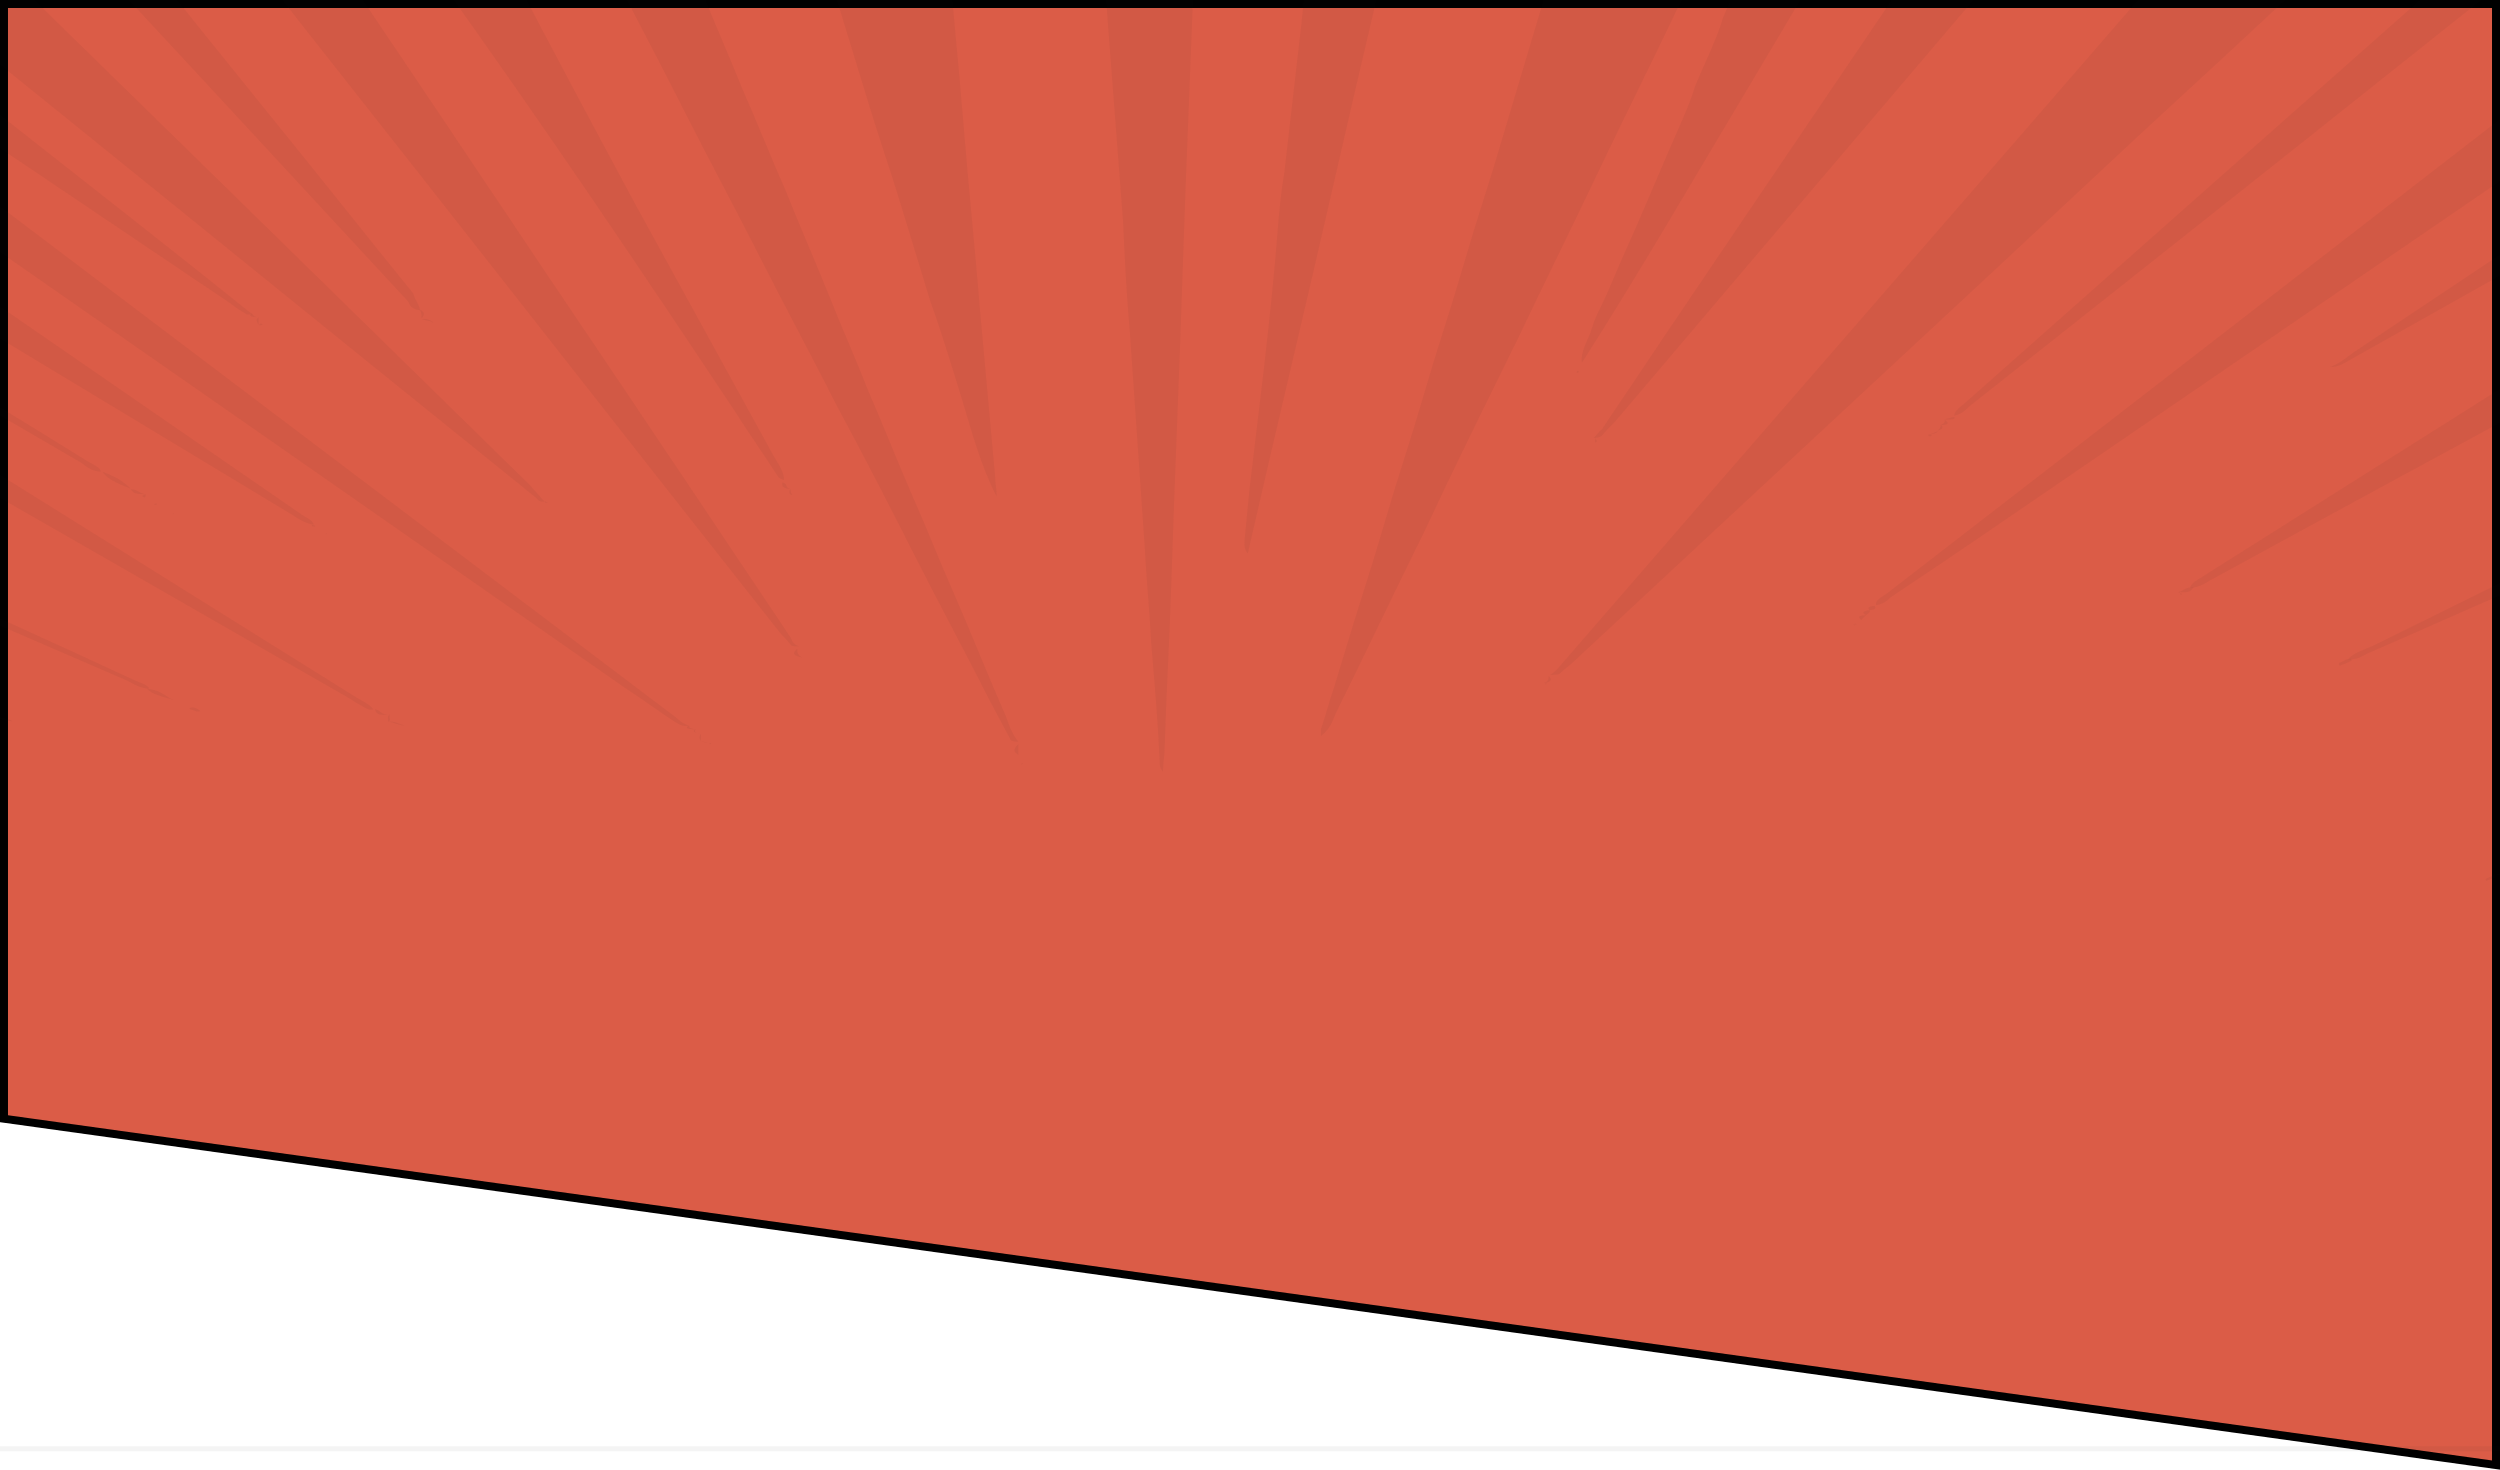 <?xml version="1.0" encoding="UTF-8"?> <svg xmlns="http://www.w3.org/2000/svg" width="313" height="184" viewBox="0 0 313 184" fill="none"><g clip-path="url(#clip0_1464_12096)"><path d="M312.5 0.5V183.426L0.5 140.064V0.5H312.5Z" fill="#DB5C47" stroke="black"></path><g style="mix-blend-mode:hard-light"><mask id="mask0_1464_12096" style="mask-type:luminance" maskUnits="userSpaceOnUse" x="-218" y="-62" width="750" height="281"><path d="M531.266 -62H-218V219H531.266V-62Z" fill="white"></path></mask><g mask="url(#mask0_1464_12096)"><path d="M510.873 181.695C275.062 181.695 39.252 181.695 -196.351 181.695C-196.767 181.695 -197.183 181.617 -197.599 181.617C-197.807 181.461 -198.016 181.305 -198.016 181.227C-198.016 112.85 -198.016 44.396 -198.016 -23.981C-198.016 -24.137 -197.807 -24.293 -197.807 -24.449C-197.183 -24.684 -196.351 -24.684 -195.726 -24.684C-194.686 -24.684 -193.853 -24.684 -192.812 -24.684C40.084 -24.684 273.189 -24.684 506.086 -24.684C507.751 -24.684 509.416 -24.762 510.873 -24.606C511.081 -24.449 511.289 -24.293 511.289 -24.215C511.289 44.239 511.289 112.694 511.289 181.149C511.289 181.305 511.081 181.461 510.873 181.695ZM52.572 38.854C51.323 38.619 51.323 38.151 51.115 37.761C42.374 28.316 33.632 18.871 24.891 9.427C15.109 -1.111 5.327 -11.648 -4.455 -22.186C-4.872 -22.654 -5.08 -23.122 -6.12 -23.513C-10.907 -23.669 -17.151 -23.669 -19.441 -23.435C-19.233 -22.888 -18.608 -22.342 -17.984 -21.796C10.114 5.68 38.211 33.156 66.309 60.709C66.933 61.412 67.558 62.114 68.182 62.817C67.349 62.817 67.349 62.505 67.141 62.348C66.309 61.646 65.476 61.021 64.644 60.319C39.46 40.024 14.485 19.73 -10.699 -0.564C-19.649 -7.902 -28.598 -15.161 -37.548 -22.42C-38.172 -22.888 -38.38 -23.357 -39.629 -23.669C-40.878 -23.669 -42.127 -23.669 -43.376 -23.669C-44.624 -23.669 -45.873 -23.747 -47.33 -23.513C-46.706 -22.966 -46.289 -22.576 -45.665 -22.108C-30.471 -9.775 -15.07 2.558 0.54 14.812C10.946 23.008 21.353 31.126 31.551 39.322C31.135 39.4 30.719 39.4 30.719 39.244C29.886 38.776 29.262 38.307 28.637 37.839C-1.125 17.779 -30.888 -2.282 -60.65 -22.342C-61.066 -22.654 -61.483 -22.966 -62.107 -23.279C-62.94 -23.747 -62.94 -23.747 -65.229 -23.513C-64.605 -23.044 -63.98 -22.576 -63.356 -22.108C-14.029 15.281 35.297 52.513 84.624 89.824C85.04 90.214 85.457 90.605 86.289 90.839C85.457 90.995 85.04 90.683 84.624 90.448C82.335 88.965 80.253 87.404 77.964 85.921C26.348 49.859 -25.476 13.798 -77.301 -22.186C-77.925 -22.654 -78.757 -23.122 -79.382 -23.591C-81.047 -23.591 -82.504 -23.591 -83.961 -23.591C-85.418 -23.591 -86.874 -23.669 -88.54 -23.513C-88.123 -22.888 -87.291 -22.498 -86.666 -22.03C-57.736 -1.501 -28.182 18.949 1.372 39.322C13.444 47.674 25.515 55.948 37.587 64.3C38.211 64.768 39.252 65.158 39.252 65.705C37.795 65.392 37.171 64.768 36.338 64.3C12.195 49.703 -11.948 35.185 -36.091 20.589C-60.026 6.226 -83.753 -8.136 -107.479 -22.498C-108.104 -22.888 -108.52 -23.357 -109.977 -23.669C-112.683 -23.669 -115.388 -23.669 -118.094 -23.669C-118.302 -23.669 -118.51 -23.591 -118.926 -23.513C-118.718 -23.279 -118.51 -23.044 -118.094 -22.81C-116.845 -21.952 -115.388 -21.015 -113.931 -20.156C-81.047 0.997 -47.122 21.994 -13.197 42.913C-5.08 47.908 3.037 52.826 10.946 57.743C11.571 58.133 12.611 58.524 12.611 59.07C11.154 58.914 10.738 58.289 10.114 57.899C-35.675 31.204 -81.463 4.587 -127.252 -22.108C-127.876 -22.498 -128.5 -22.888 -129.125 -23.201C-130.165 -23.747 -130.165 -23.747 -132.455 -23.435C-131.83 -23.044 -131.206 -22.576 -130.582 -22.186C-104.149 -5.716 -77.925 10.754 -51.492 27.301C-19.649 47.206 12.403 67.188 44.247 87.092C45.08 87.638 46.328 88.185 46.745 88.809C46.328 88.887 46.12 88.809 45.912 88.731C45.288 88.341 44.455 87.951 43.831 87.482C4.286 64.768 -35.258 42.054 -75.219 19.418C-99.779 5.446 -124.546 -8.526 -149.521 -22.498C-150.146 -22.888 -150.77 -23.357 -151.811 -23.669C-157.639 -23.825 -160.344 -23.747 -162.217 -23.513C-162.217 -23.435 -162.217 -23.435 -162.217 -23.357C-162.217 -23.279 -162.217 -23.279 -162.217 -23.201C-162.009 -23.122 -162.009 -23.044 -161.801 -22.966C-110.809 6.383 -59.818 35.731 -8.826 65.002C-8.618 65.08 -8.618 65.158 -8.41 65.236L-8.202 65.314C-7.993 65.392 -7.994 65.471 -7.785 65.549C-7.785 65.549 -7.785 65.627 -7.785 65.705C-7.785 65.783 -7.785 65.783 -7.993 65.861C-9.242 65.627 -9.659 65.158 -10.283 64.768C-30.055 53.606 -50.036 42.522 -69.808 31.36C-101.86 13.408 -133.704 -4.545 -165.756 -22.498C-166.588 -22.966 -167.212 -23.435 -168.461 -23.747C-170.543 -23.747 -172.832 -23.825 -175.33 -23.747C-175.121 -23.122 -174.081 -22.732 -173.248 -22.264C-134.536 -0.018 -95.824 22.15 -56.904 44.396C-53.99 46.035 -51.076 47.752 -48.163 49.391C-47.746 49.625 -47.122 49.859 -47.33 50.25C-48.787 50.094 -49.411 49.547 -50.036 49.079C-82.712 32.921 -114.972 16.608 -147.44 0.372C-162.425 -7.199 -177.411 -14.693 -192.396 -22.186C-193.229 -22.576 -193.645 -23.044 -194.894 -23.279C-195.934 -22.966 -195.518 -22.576 -195.518 -22.264C-195.518 -19.142 -195.518 -15.941 -195.518 -12.819C-195.518 -11.883 -194.894 -11.258 -193.229 -10.556C-132.663 16.998 -72.305 44.552 -11.74 72.105C-2.166 76.476 7.408 80.769 16.774 85.141C17.398 85.453 18.647 85.765 18.647 86.233C17.19 86.077 16.774 85.609 15.941 85.219C-48.371 57.353 -112.891 29.565 -177.619 1.855C-182.822 -0.33 -187.817 -2.516 -193.021 -4.701C-193.437 -4.936 -193.853 -5.248 -194.894 -5.17C-195.518 -4.857 -195.31 -4.545 -195.31 -4.233C-195.31 -2.516 -195.31 -0.799 -195.31 0.919C-195.31 1.855 -194.686 2.48 -193.021 3.182C-154.725 19.496 -116.429 35.809 -78.133 52.123C-65.021 57.743 -51.909 63.285 -38.797 68.905C-38.172 69.217 -37.34 69.451 -37.132 69.842C-38.797 69.295 -40.462 68.749 -42.127 68.124C-90.829 50.172 -139.531 32.141 -188.234 14.188C-189.899 13.564 -191.772 12.861 -193.645 12.237C-194.061 12.081 -194.477 11.924 -195.31 12.159C-195.31 13.173 -195.31 14.266 -195.31 15.281C-195.31 18.013 -195.31 20.745 -195.31 23.555C-195.31 24.335 -194.686 24.882 -193.021 25.35C-192.188 25.584 -191.355 25.896 -190.731 26.131C-130.79 46.113 -70.849 66.017 -10.907 85.999C-8.202 86.936 -5.496 87.794 -2.79 88.731C-2.582 88.809 -1.958 88.965 -2.79 89.121C-3.623 88.887 -4.663 88.575 -5.496 88.341C-62.107 70.856 -118.718 53.45 -175.33 35.966C-181.365 34.17 -187.193 32.297 -193.229 30.502C-193.853 30.346 -194.269 29.955 -195.31 30.267C-195.726 31.985 -195.726 31.985 -192.604 33.078C-191.98 33.312 -191.147 33.546 -190.523 33.78C-148.897 48.611 -107.271 63.441 -65.645 78.272C-51.909 83.189 -38.172 88.029 -24.436 92.946C-24.02 93.102 -23.603 93.18 -23.395 93.336C-23.187 93.493 -22.354 93.571 -22.771 93.883C-23.811 93.571 -25.06 93.18 -26.101 92.868C-71.473 78.194 -117.053 63.519 -162.425 48.923C-172.624 45.645 -182.614 42.366 -192.812 39.088C-193.437 38.854 -194.061 38.541 -195.102 38.541C-195.726 38.932 -195.518 39.244 -195.518 39.634C-195.518 41.82 -195.518 44.083 -195.518 46.269C-195.518 47.83 -195.934 47.518 -192.604 48.532C-151.603 60.553 -109.977 72.183 -68.143 83.579C-66.894 83.97 -65.437 84.282 -64.188 84.672C-63.98 84.75 -63.356 84.828 -63.98 85.141C-65.021 84.906 -66.062 84.672 -67.102 84.36C-95.408 77.023 -123.713 69.686 -152.019 62.348C-165.339 58.914 -178.66 55.479 -191.98 51.967C-193.021 51.733 -193.853 51.343 -195.31 51.264C-196.142 52.045 -195.934 52.591 -194.269 53.06C-193.853 53.216 -193.229 53.294 -192.812 53.45C-169.086 60.397 -145.359 67.422 -121.632 74.369C-92.078 83.033 -62.731 91.697 -33.177 100.361C-32.345 100.596 -31.096 100.83 -30.68 101.298L-30.888 101.376C-32.345 101.298 -33.385 100.83 -34.426 100.518C-77.093 88.809 -119.759 77.101 -162.425 65.314C-172.416 62.583 -182.406 59.851 -192.396 57.041C-193.229 56.806 -194.061 56.416 -195.102 56.416C-195.31 56.494 -195.518 56.572 -195.518 56.572C-195.518 56.728 -195.726 56.885 -195.726 57.119C-195.726 61.49 -195.726 65.861 -195.726 70.31C-195.726 70.388 -195.726 70.388 -195.518 70.466C-195.518 70.544 -195.31 70.544 -195.31 70.622C-194.477 70.778 -193.437 71.091 -192.396 71.247C-164.091 77.569 -135.785 83.814 -107.479 90.136C-99.362 91.931 -91.453 93.727 -83.336 95.522C-82.504 95.678 -81.255 95.756 -81.047 96.225C-82.504 96.225 -83.753 95.834 -84.793 95.6C-116.845 89.043 -148.689 82.487 -180.741 75.93C-184.903 75.071 -189.274 74.213 -193.437 73.354C-194.061 73.198 -194.686 73.042 -195.518 73.354V75.696C-194.477 76.164 -193.021 76.398 -191.564 76.711C-159.72 83.814 -127.668 90.839 -95.824 97.942C-94.367 98.254 -92.702 98.566 -91.453 99.034C-92.91 99.191 -93.951 98.8 -94.992 98.644C-108.52 96.146 -121.84 93.727 -135.369 91.229C-154.1 87.794 -172.832 84.282 -191.564 80.847C-192.604 80.613 -193.853 80.379 -195.518 80.301C-195.518 83.033 -195.518 85.687 -195.518 88.185C-194.269 88.653 -193.021 88.731 -191.772 88.965C-147.648 96.302 -103.525 103.64 -59.401 110.977C-58.361 111.133 -57.32 111.367 -56.279 111.523C-55.655 111.601 -55.863 111.836 -55.863 111.992C-56.696 111.679 -57.944 111.601 -58.985 111.445C-89.788 107.386 -120.8 103.406 -151.603 99.347C-165.131 97.551 -178.66 95.834 -192.188 94.117C-193.229 93.961 -194.061 93.727 -195.31 93.961C-195.726 95.21 -195.518 96.537 -195.518 97.786C-195.518 99.112 -195.518 100.439 -195.518 101.766C-195.518 103.015 -195.934 104.342 -195.31 105.669C-184.071 106.918 -173.04 108.089 -161.801 109.26C-150.77 110.431 -139.531 111.679 -128.5 112.85C-117.47 114.021 -106.231 115.27 -95.2 116.441C-84.169 117.612 -73.138 118.783 -61.691 120.109C-62.107 120.188 -62.315 120.188 -62.315 120.188C-106.022 116.753 -149.73 113.397 -193.437 109.962C-193.645 109.962 -193.645 109.962 -193.853 109.962C-194.061 109.962 -194.269 109.962 -194.477 109.962C-194.686 109.962 -194.686 109.962 -194.894 110.04C-195.102 110.04 -195.102 110.04 -195.31 110.118C-195.518 111.133 -195.726 112.226 -195.31 113.163C-194.269 113.475 -193.229 113.475 -192.188 113.553C-151.395 117.299 -110.809 121.046 -70.016 124.793C-65.229 125.261 -60.442 125.729 -55.655 126.12C-55.031 126.198 -54.823 126.354 -54.614 126.588C-55.655 126.276 -57.112 126.276 -58.361 126.198C-76.26 124.715 -94.159 123.232 -112.058 121.749C-138.907 119.563 -165.756 117.299 -192.604 115.036C-193.437 114.958 -194.477 114.802 -195.726 115.036C-195.726 115.894 -196.142 116.831 -195.518 117.768C-194.269 117.846 -193.229 118.002 -192.188 118.08C-161.593 120.812 -130.998 123.544 -100.403 126.276C-99.154 126.354 -97.697 126.51 -96.032 126.822C-97.489 126.822 -98.322 126.744 -99.154 126.744C-102.484 126.588 -105.814 126.432 -108.936 126.276C-115.805 125.964 -122.465 125.651 -129.333 125.339C-138.282 124.949 -147.44 124.559 -156.39 124.09C-163.674 123.778 -170.959 123.466 -178.243 123.154C-183.03 122.919 -187.609 122.763 -192.396 122.529C-193.437 122.451 -194.477 122.373 -195.726 122.685C-195.934 123.388 -195.726 124.09 -195.934 124.871C-195.934 125.651 -195.934 126.354 -195.934 127.134C-195.934 127.837 -196.351 128.618 -195.518 129.398C-190.939 129.632 -186.36 129.944 -181.782 130.179C-177.203 130.413 -172.416 130.725 -167.837 130.959C-163.258 131.193 -158.679 131.506 -154.1 131.74C-149.521 131.974 -144.943 132.286 -140.364 132.52C-135.785 132.754 -130.998 133.067 -126.419 133.301C-121.84 133.535 -117.261 133.847 -112.683 134.081C-108.104 134.316 -103.317 134.628 -98.738 134.862C-94.367 135.096 -89.996 135.33 -85.626 135.721C-86.874 135.799 -87.915 135.799 -89.164 135.799C-97.073 135.564 -104.982 135.252 -112.891 135.018C-124.962 134.628 -136.826 134.159 -148.897 133.769C-160.136 133.379 -171.375 133.067 -182.406 132.754C-186.152 132.676 -189.69 132.52 -193.437 132.442C-194.269 132.442 -195.102 132.364 -195.934 132.676C-196.142 133.691 -196.142 134.784 -195.934 135.877C-195.934 136.969 -196.351 138.062 -195.518 139.233C-177.411 139.858 -159.512 140.56 -141.404 141.184C-142.029 141.653 -143.069 141.575 -143.902 141.575C-149.313 141.731 -154.517 141.809 -159.928 141.887C-170.959 142.121 -182.198 142.277 -193.229 142.511C-194.061 142.511 -194.894 142.433 -195.934 142.824C-195.934 143.526 -196.351 144.385 -195.726 145.243C-161.801 145.868 -128.084 146.414 -94.367 147.117C-95.824 147.195 -97.281 147.273 -98.53 147.273C-109.353 147.429 -119.967 147.585 -130.79 147.741C-149.521 147.975 -168.461 148.209 -187.193 148.366C-189.482 148.366 -191.772 148.444 -193.853 148.522C-194.477 148.522 -195.102 148.522 -195.726 148.756C-195.726 149.38 -196.142 150.083 -195.31 150.941C-158.471 151.8 -121.632 152.659 -85.001 153.517C-86.458 153.673 -87.915 153.751 -89.164 153.751C-94.575 153.829 -99.987 153.908 -105.398 153.908C-124.962 154.064 -144.735 154.142 -164.299 154.298C-173.664 154.376 -183.238 154.454 -192.604 154.532C-193.437 154.532 -194.477 154.454 -195.31 154.688C-195.934 155.781 -195.934 157.186 -195.31 158.279C-194.477 158.435 -193.437 158.357 -192.604 158.357C-188.025 158.357 -183.655 158.279 -179.076 158.201C-167.004 158.123 -154.725 157.966 -142.653 157.888C-121.216 157.654 -99.779 157.42 -78.549 157.186C-74.179 157.108 -69.808 157.108 -65.437 157.108C-64.397 157.108 -63.148 157.108 -62.107 157.186C-65.437 157.42 -68.975 157.498 -72.305 157.654C-75.635 157.732 -79.174 157.81 -82.504 157.966C-85.834 158.044 -89.372 158.123 -92.702 158.279C-96.032 158.357 -99.57 158.435 -102.901 158.591C-106.231 158.669 -109.769 158.747 -113.099 158.903C-116.429 158.981 -119.967 159.059 -123.297 159.215C-126.835 159.293 -130.374 159.371 -133.912 159.528C-137.242 159.606 -140.78 159.684 -144.11 159.84C-147.44 159.918 -150.978 159.996 -154.308 160.152C-157.639 160.23 -161.177 160.308 -164.507 160.464C-167.837 160.542 -171.375 160.62 -174.705 160.776C-178.035 160.854 -181.573 160.933 -184.903 161.089C-188.234 161.245 -191.772 161.089 -194.894 161.479C-195.518 162.806 -195.518 163.821 -194.686 164.679C-193.645 164.679 -192.604 164.679 -191.564 164.679C-182.198 164.601 -172.624 164.601 -163.258 164.523C-148.897 164.445 -134.328 164.445 -119.967 164.367C-118.51 164.367 -117.053 164.367 -115.596 164.523C-120.8 164.835 -126.211 164.991 -131.414 165.226C-136.617 165.46 -142.029 165.694 -147.232 165.928C-152.643 166.162 -158.055 166.318 -163.466 166.553C-168.669 166.787 -174.081 167.021 -179.284 167.255C-184.487 167.489 -189.899 167.567 -194.894 167.958C-195.518 169.284 -195.518 174.592 -194.686 175.763C-175.954 174.592 -157.222 173.343 -138.699 172.173C-119.967 171.002 -101.235 169.753 -82.088 168.504C-83.544 169.05 -85.21 169.05 -86.458 169.284C-107.687 171.782 -129.125 174.28 -150.354 176.778C-160.969 178.027 -171.583 179.276 -182.198 180.524C-183.03 180.603 -183.863 180.681 -184.903 181.071H-180.949C-162.634 181.071 -144.318 181.071 -126.003 181.071C-123.297 181.071 -120.591 180.837 -118.094 180.446C-106.231 178.417 -94.367 176.466 -82.504 174.514C-81.671 174.358 -80.839 174.046 -79.59 174.28C-80.006 174.748 -80.839 175.061 -81.463 175.373C-85.001 177.012 -88.54 178.729 -92.078 180.368C-92.494 180.524 -93.327 180.759 -92.494 181.071H-88.331C76.507 181.071 241.345 181.071 405.976 181.071C407.016 181.071 408.057 181.071 409.098 181.071C409.514 181.071 410.138 181.071 410.138 180.759C407.016 179.9 403.895 179.041 400.773 178.183C397.651 177.324 394.529 176.544 391.615 175.685C388.493 174.826 385.163 174.046 382.041 173.031C383.914 173.031 385.163 173.343 386.412 173.499C402.646 175.919 418.88 178.339 435.114 180.681C436.987 180.915 438.652 181.071 440.525 181.071C451.14 181.071 461.755 181.071 472.369 181.071C473.202 181.071 474.242 181.149 475.283 180.915C474.45 180.524 473.202 180.446 472.161 180.29C462.587 178.807 452.805 177.402 443.231 175.997C425.54 173.421 407.849 170.689 390.158 168.27C389.742 168.192 388.909 168.192 389.325 167.723C393.072 168.114 396.61 168.504 400.148 168.894C403.686 169.284 407.433 169.675 410.971 170.065C414.509 170.455 418.255 170.846 421.794 171.314C425.332 171.704 429.078 172.094 432.616 172.485C436.155 172.875 439.901 173.265 443.439 173.734C446.977 174.124 450.516 174.514 454.054 174.904C457.592 175.295 461.338 175.685 464.876 176.075C468.415 176.466 472.161 176.856 475.699 177.246C479.237 177.636 482.984 178.027 486.522 178.417C490.06 178.807 493.806 179.198 497.345 179.588C500.883 179.978 504.421 180.524 508.167 180.681C508.584 179.51 508.584 173.656 508.167 172.485C507.335 172.407 506.294 172.251 505.254 172.173C480.902 169.831 456.759 167.567 432.408 165.226C426.164 164.601 419.92 163.977 413.468 163.43C412.844 163.352 412.22 163.352 412.22 163.04C413.26 163.118 414.093 163.118 414.925 163.196C429.911 164.289 445.104 165.382 460.089 166.474C475.283 167.567 490.476 168.66 505.67 169.753C506.502 169.831 507.335 169.909 507.959 169.753C508.584 168.27 508.376 165.538 507.751 164.601C485.689 162.884 463.42 161.167 441.15 159.371C418.88 157.576 396.61 155.937 374.548 153.986C379.543 154.142 384.33 154.454 389.325 154.688C394.321 155 399.316 155.313 404.311 155.547C409.306 155.859 414.093 156.093 419.088 156.405C424.083 156.718 428.87 156.952 433.865 157.264C438.86 157.576 443.855 157.81 448.85 158.123C453.846 158.435 458.633 158.669 463.628 158.981C468.623 159.293 473.41 159.528 478.405 159.84C483.4 160.152 488.395 160.464 493.39 160.698C498.177 160.933 503.172 161.323 507.959 161.479C508.584 159.996 508.376 157.108 507.751 156.249C498.802 155.703 489.644 155.234 480.486 154.688C471.537 154.142 462.587 153.673 453.429 153.205C444.48 152.659 435.53 152.268 426.581 151.566C430.327 151.566 433.865 151.722 437.611 151.878C448.018 152.268 458.216 152.659 468.623 153.049C479.862 153.517 491.101 153.908 502.548 154.376C504.421 154.454 506.294 154.532 508.167 154.454C508.167 154.22 508.375 154.064 508.375 153.908C508.375 151.098 508.375 148.288 508.375 145.556C508.375 145.321 508.375 145.087 507.543 144.853C469.663 144.073 431.368 143.292 392.864 142.433C396.194 142.277 399.524 142.277 403.062 142.277C436.779 142.199 470.704 142.121 504.421 142.043C505.045 142.043 505.67 142.043 506.294 142.043C506.919 142.043 507.751 142.121 508.584 141.731C508.584 141.106 508.584 140.326 508.584 139.623C508.584 138.843 509 138.062 508.167 137.204C503.172 137.048 498.177 136.813 493.39 136.657C487.146 136.423 480.902 136.267 474.658 136.033C465.085 135.721 455.511 135.408 446.145 135.018C440.109 134.784 434.073 134.628 428.246 134.394C418.88 134.081 409.514 133.769 399.94 133.457C394.321 133.301 388.701 133.067 383.082 132.911C382.457 132.911 382.041 132.833 381.625 132.598C384.955 132.676 388.285 132.676 391.615 132.754C402.438 132.911 413.26 133.067 424.291 133.223C433.657 133.379 443.023 133.457 452.389 133.613C459.881 133.691 467.582 133.847 475.075 133.925C485.689 134.081 496.096 134.238 506.71 134.316C507.543 134.316 508.375 134.394 509 134.159C509.416 132.442 509.416 130.179 508.792 129.242C507.543 129.242 506.086 129.242 504.629 129.242C475.907 129.32 447.185 129.32 418.464 129.398C417.007 129.398 415.342 129.398 413.885 129.398C413.26 129.398 412.636 129.476 412.012 129.164C423.042 128.696 433.865 128.305 444.688 127.915C455.302 127.525 466.125 127.134 476.74 126.666C487.563 126.198 498.385 125.886 509 125.339C509.624 124.09 509.624 121.124 509 120.109C508.167 119.953 507.335 119.953 506.71 119.953C495.68 120.031 484.649 120.109 473.826 120.109C461.338 120.188 449.059 120.266 436.571 120.344C435.738 120.344 434.906 120.422 434.073 120.188C434.281 120.109 434.49 120.031 434.49 120.031C458.841 119.017 483.192 118.002 507.335 116.987C507.751 116.987 507.959 116.987 508.375 116.909C508.584 116.909 508.584 116.909 508.792 116.909L509 116.831L509.208 116.753C509.624 115.192 509.624 110.118 509 109.182C508.375 109.182 507.751 109.182 507.335 109.26C497.761 109.884 488.187 110.431 478.613 111.055C466.542 111.836 454.678 112.538 442.607 113.319C430.327 114.099 418.047 114.88 405.976 115.582C393.904 116.363 382.041 117.065 369.969 117.846C363.934 118.236 357.898 118.626 351.862 119.017C352.07 118.939 352.07 118.704 352.278 118.704C353.319 118.548 354.36 118.47 355.4 118.392C367.68 117.221 379.96 116.051 392.031 114.88C430.119 111.289 468.207 107.621 506.294 104.03C507.335 103.952 508.375 103.874 509.416 103.562C509.416 103.015 509.416 102.391 509.416 101.766C509.416 101.142 509.624 100.439 509 99.815C507.335 99.737 505.878 99.971 504.421 100.127C469.247 103.64 434.073 107.152 399.108 110.665C397.651 110.821 396.194 110.899 394.529 111.055C394.529 110.899 394.529 110.821 394.945 110.743C395.986 110.587 397.026 110.431 398.275 110.196C416.59 107.543 435.114 104.811 453.429 102.157C470.912 99.581 488.395 97.005 505.878 94.507C507.127 94.351 508.375 94.273 509.208 93.883C509.624 91.385 509.416 84.75 509 83.814C507.751 83.736 506.71 84.048 505.67 84.204C481.111 88.419 456.759 92.634 432.2 96.771C416.382 99.503 400.356 102.235 384.539 104.967C383.29 105.201 382.249 105.513 381 105.435C381.417 104.967 382.665 104.889 383.706 104.654C391.615 103.015 399.732 101.454 407.641 99.815C440.317 93.258 472.994 86.702 505.67 80.067C506.919 79.833 508.375 79.677 509.208 79.208C509.624 76.164 509.416 71.403 508.792 70.466C507.543 70.544 506.502 70.856 505.254 71.091C463.628 79.599 422.21 88.107 380.584 96.615C359.771 100.83 339.166 105.123 318.353 109.338C317.313 109.572 316.272 109.884 314.815 109.884C315.231 109.338 316.688 109.26 317.729 109.026C349.781 101.61 381.833 94.195 413.885 86.702C444.688 79.521 475.283 72.261 505.67 64.846C506.919 64.534 508.167 64.378 509 63.91C509 62.895 509 61.88 509 60.865C509 60.787 508.792 60.631 508.584 60.475C507.127 60.631 505.878 60.943 504.837 61.178C466.125 69.295 427.413 77.413 388.493 85.609C376.838 88.029 365.182 90.526 353.527 92.946C352.487 93.18 351.446 93.571 349.989 93.493C350.405 92.946 351.862 92.868 352.903 92.634C366.223 89.512 379.335 86.468 392.656 83.345C430.119 74.603 467.79 65.861 505.254 57.119C506.502 56.806 507.543 56.572 508.792 56.26C508.792 52.045 508.792 47.83 508.792 43.693C508.792 43.537 508.792 43.303 508.792 43.147C508.792 43.069 508.792 43.069 508.584 42.991C508.584 42.991 508.375 42.991 507.959 42.913C506.71 43.069 505.67 43.459 504.629 43.771C475.907 51.733 447.394 59.694 418.672 67.656C394.529 74.369 370.386 81.082 346.243 87.794C345.202 88.107 344.161 88.497 342.704 88.653L342.496 88.575C343.121 88.107 344.37 87.794 345.41 87.482C359.147 83.033 372.675 78.584 386.412 74.213C426.372 61.334 466.125 48.454 506.294 35.731C506.919 35.497 507.751 35.263 508.584 34.951C508.584 32.531 508.584 30.189 508.584 27.77C508.584 27.536 508.584 27.301 508.584 27.145C508.584 27.067 508.584 27.067 508.375 26.989C508.375 26.989 508.167 26.989 507.751 26.911C506.919 27.223 505.878 27.536 505.045 27.848C459.465 43.771 414.093 59.616 368.513 75.54C367.472 75.93 366.223 76.32 365.182 76.711C364.974 76.789 364.558 77.023 363.934 76.789C364.974 76.398 366.015 76.008 367.056 75.54C413.26 58.211 459.257 40.961 505.462 23.633C505.878 23.477 506.502 23.242 506.919 23.086C508.167 22.696 508.584 22.306 508.584 21.681C508.584 19.184 508.584 16.608 508.584 14.11C508.584 13.876 508.792 13.642 507.751 13.486C503.589 14.969 499.634 16.53 495.68 18.013C491.725 19.496 487.771 21.057 483.608 22.54C479.446 24.101 475.491 25.662 471.328 27.145C467.166 28.706 463.211 30.267 459.049 31.751C454.886 33.312 450.932 34.873 446.769 36.356C442.815 37.839 438.86 39.4 434.906 40.883C430.743 42.444 426.789 44.005 422.626 45.488C418.464 47.049 414.509 48.611 410.347 50.094C406.184 51.655 402.23 53.216 398.067 54.699C394.112 56.182 390.158 57.743 386.204 59.226C382.041 60.787 378.086 62.348 373.924 63.831C369.761 65.392 365.807 66.954 361.644 68.437C357.482 69.998 353.527 71.559 349.365 73.042C345.41 74.525 341.456 76.086 337.501 77.569C333.339 79.13 329.384 80.691 325.222 82.174C321.059 83.657 317.313 85.297 312.942 86.78C312.734 86.389 313.358 86.311 313.775 86.155C315.231 85.453 316.896 84.828 318.353 84.126C380.168 57.041 442.19 30.033 504.005 2.948C505.462 2.324 507.127 1.777 507.959 1.075C508.792 0.294 508.167 -0.564 508.167 -1.423C508.167 -1.813 508.375 -2.282 507.959 -2.75C506.71 -2.516 506.086 -2.126 505.254 -1.813C454.054 19.964 402.854 41.742 351.654 63.519C350.197 64.144 348.74 64.768 347.283 65.392C346.867 65.549 346.659 65.627 346.035 65.392C346.659 65.08 347.491 64.69 348.116 64.378C396.61 42.913 445.104 21.369 493.598 -0.096C497.969 -2.047 502.34 -3.999 506.71 -5.872C507.751 -6.341 508.375 -6.809 508.167 -7.433C508.167 -8.526 508.167 -9.619 508.167 -10.79C508.167 -11.024 508.375 -11.258 507.543 -11.414C506.71 -11.102 506.086 -10.79 505.254 -10.477C441.358 17.779 377.462 46.035 313.566 74.291C307.739 76.789 302.119 79.365 296.292 81.862C295.667 82.174 295.251 82.565 294.002 82.565C294.418 81.862 295.875 81.394 297.124 80.847C360.812 49.391 424.707 17.857 488.395 -13.6C494.431 -16.566 500.467 -19.61 506.502 -22.576C507.127 -22.81 507.959 -23.044 507.543 -23.513H492.974C491.933 -23.044 491.101 -22.576 490.06 -22.186C448.018 -1.891 405.56 18.403 362.893 38.697C357.482 41.273 352.278 43.771 346.867 46.347C346.243 46.659 345.826 47.05 344.578 47.127C344.786 46.581 345.826 46.191 346.659 45.801C384.538 25.272 422.418 4.665 460.506 -15.863C464.668 -18.127 469.039 -20.469 473.202 -22.732C473.618 -22.966 474.45 -23.201 473.826 -23.513C469.663 -23.669 456.343 -23.591 453.637 -23.435C453.013 -23.044 452.181 -22.654 451.348 -22.264C408.265 1.153 365.182 24.569 322.1 47.986C307.114 56.104 292.129 64.222 277.144 72.418C276.311 72.808 275.895 73.354 274.438 73.588L274.23 73.51C274.438 72.808 275.687 72.34 276.519 71.715C317.937 45.566 359.355 19.496 400.564 -6.653C408.89 -11.883 417.007 -17.112 425.332 -22.342C425.956 -22.732 426.789 -23.044 426.789 -23.591C423.042 -23.669 419.504 -23.669 415.966 -23.591C415.134 -23.122 414.509 -22.81 413.885 -22.42C408.265 -19.22 402.646 -16.098 397.026 -12.897C363.309 6.148 329.592 25.194 295.667 44.239C294.835 44.708 294.002 45.176 293.17 45.644C292.753 45.801 292.337 45.957 291.713 45.957C293.17 45.41 293.794 44.708 294.835 44.005C322.308 25.662 349.781 7.319 377.462 -11.024C383.29 -14.849 388.909 -18.673 394.737 -22.498C395.153 -22.81 396.194 -23.122 395.569 -23.669C390.782 -23.669 385.787 -23.669 380.792 -23.669C379.96 -23.122 379.335 -22.732 378.711 -22.264C338.75 5.056 298.789 32.375 259.036 59.616C251.752 64.612 244.467 69.608 236.975 74.603C236.35 74.993 236.142 75.54 234.893 75.774C234.685 75.071 235.934 74.603 236.558 74.057C272.357 46.425 307.947 18.793 343.745 -8.838C349.573 -13.444 355.609 -17.971 361.436 -22.576C361.852 -22.888 362.685 -23.201 362.269 -23.669C358.106 -23.825 343.329 -23.747 340.415 -23.591C339.999 -23.201 339.374 -22.732 338.75 -22.342C316.064 -4.389 293.586 13.642 270.9 31.594C262.783 37.995 254.874 44.318 246.757 50.718C246.132 51.186 245.924 51.733 244.676 52.045C244.676 51.343 245.716 50.796 246.341 50.172C268.402 30.658 290.464 11.066 312.526 -8.448C317.729 -13.131 322.932 -17.737 328.344 -22.42C328.76 -22.81 329.8 -23.279 329.384 -23.747C324.597 -23.903 314.191 -23.903 311.485 -23.669C311.069 -23.279 310.653 -22.888 310.236 -22.498C296.084 -9.307 281.931 3.963 267.57 17.154C244.051 39.166 220.324 61.099 196.806 83.033C196.39 83.423 195.765 83.814 195.349 84.282C195.141 84.516 194.725 84.438 194.1 84.516C194.516 84.204 194.933 83.892 195.141 83.579C220.949 53.762 246.965 23.945 272.773 -5.872C277.56 -11.414 282.347 -16.878 287.134 -22.42C287.55 -22.81 288.175 -23.201 287.758 -23.669C285.053 -23.825 271.108 -23.825 267.57 -23.669C266.529 -23.279 266.321 -22.732 265.905 -22.186C244.884 2.636 223.655 27.457 202.633 52.279C202.009 53.06 201.177 53.762 200.552 54.543C200.344 54.777 199.928 54.777 199.511 54.855C199.928 54.465 200.136 54.075 200.552 53.762C203.258 49.703 205.963 45.722 208.669 41.664C223.03 20.354 237.599 -1.033 251.96 -22.342C252.168 -22.732 252.584 -23.122 252.376 -23.513C249.254 -23.747 241.97 -23.669 239.264 -23.435C232.396 -11.961 225.736 -0.486 218.868 10.988C211.999 22.462 205.339 34.014 198.055 45.41C197.846 43.927 198.887 42.522 199.303 41.117C199.72 39.634 200.552 38.229 201.177 36.824C201.801 35.341 202.425 33.936 203.05 32.453C203.674 31.048 204.298 29.643 204.923 28.238C205.547 26.755 206.172 25.35 206.796 23.867C207.42 22.384 208.045 20.979 208.669 19.496C209.294 18.091 209.918 16.608 210.542 15.203C211.167 13.72 211.791 12.315 212.207 10.832C212.832 9.349 213.456 7.944 214.081 6.539C214.705 5.056 215.329 3.651 215.746 2.167C216.37 0.684 216.994 -0.721 217.619 -2.126C218.243 -3.531 218.868 -4.936 219.284 -6.341C219.908 -7.824 220.533 -9.229 221.157 -10.634C221.781 -12.117 222.406 -13.522 223.03 -15.005C223.654 -16.488 224.279 -17.893 224.903 -19.376C225.528 -20.781 226.36 -22.186 226.568 -23.747C224.903 -23.825 223.654 -23.903 222.198 -23.747C221.989 -23.357 221.781 -23.044 221.573 -22.654C220.741 -21.093 220.116 -19.61 219.284 -18.049C216.162 -11.492 213.04 -4.857 209.71 1.699C206.588 8.256 203.258 14.891 200.136 21.447C196.806 28.472 193.268 35.575 189.938 42.6C185.983 50.64 182.029 58.602 178.282 66.641C174.536 74.213 170.998 81.706 167.251 89.278C166.835 90.214 166.627 91.151 165.378 92.166C165.378 91.775 165.378 91.541 165.378 91.307C166.003 89.512 166.419 87.794 167.043 85.999C167.876 83.267 168.708 80.535 169.541 77.803C170.373 75.15 171.206 72.496 172.038 69.842C172.871 67.032 173.703 64.3 174.536 61.49C175.368 58.836 176.201 56.182 177.034 53.528C177.866 50.718 178.699 47.986 179.531 45.176C180.364 42.522 181.196 39.868 182.029 37.214C182.861 34.404 183.694 31.672 184.526 28.863C185.359 26.209 186.191 23.555 187.024 20.901C188.064 17.388 189.105 13.954 190.146 10.441C191.186 6.929 192.227 3.494 193.268 -0.018C194.308 -3.531 195.349 -7.043 196.598 -10.556C197.638 -14.302 198.887 -18.049 199.928 -21.796C200.136 -22.498 200.344 -23.279 200.344 -23.903C199.511 -24.137 198.887 -24.059 198.471 -24.059C191.811 -24.059 185.151 -24.059 178.699 -23.981C178.49 -23.981 178.282 -23.903 177.866 -23.825C174.328 -8.37 170.581 7.163 167.043 22.696C163.505 38.229 159.759 53.762 156.221 69.295C155.804 68.827 155.804 68.281 155.804 67.812C156.012 65.627 156.221 63.441 156.429 61.334C157.053 56.104 157.677 50.874 158.302 45.644C158.926 40.024 159.551 34.404 159.967 28.784C160.175 26.365 160.383 24.023 160.799 21.603C161.424 16.139 162.048 10.676 162.673 5.29C163.089 2.089 163.297 -1.189 163.713 -4.389C163.921 -7.043 164.338 -9.697 164.546 -12.351C164.962 -15.863 165.17 -19.376 165.586 -22.888C165.586 -23.201 166.003 -23.591 165.17 -23.903C160.799 -24.059 152.891 -24.059 150.393 -23.825C149.977 -23.435 150.185 -22.966 150.185 -22.576C149.977 -17.112 149.769 -11.57 149.56 -6.106C149.144 6.851 148.52 19.886 148.104 32.843C147.687 46.269 147.063 59.616 146.647 73.042C146.438 79.833 146.022 86.702 145.814 93.493C145.814 94.507 145.606 95.6 145.606 96.615C145.19 96.146 145.19 95.756 145.19 95.288C144.982 90.448 144.565 85.609 144.149 80.769C143.941 76.632 143.525 72.496 143.317 68.437C142.692 59.382 142.068 50.328 141.443 41.351C141.027 36.824 140.819 32.297 140.611 27.77C139.986 19.652 139.362 11.456 138.738 3.338C138.321 -1.969 138.113 -7.199 137.697 -12.507C137.489 -15.863 137.281 -19.22 137.073 -22.576C137.073 -23.044 137.281 -23.435 136.448 -23.903C136.032 -23.903 135.616 -23.981 135.199 -23.981C129.58 -23.981 124.169 -23.981 118.549 -23.981C118.133 -23.981 117.717 -23.903 117.3 -23.669C117.3 -23.279 117.3 -22.81 117.3 -22.42C117.717 -17.581 118.133 -12.663 118.549 -7.824C119.174 -0.018 120.006 7.787 120.63 15.593C121.255 23.399 122.087 31.204 122.712 39.01C123.336 45.879 123.961 52.748 124.585 59.616C124.585 60.475 124.793 61.334 124.793 62.192C122.712 58.133 121.671 53.996 120.422 49.938C119.174 45.879 117.925 41.742 116.468 37.683C115.219 33.624 113.97 29.487 112.722 25.428C111.473 21.291 110.016 17.154 108.767 13.017C107.518 8.958 106.27 4.821 105.021 0.763C103.772 -3.296 102.315 -7.433 101.066 -11.492C99.817 -15.551 98.569 -19.688 97.112 -23.669C93.574 -23.903 81.086 -23.903 78.38 -23.669C78.588 -23.044 78.796 -22.342 79.213 -21.718C80.462 -18.595 81.918 -15.473 83.167 -12.429C84.624 -8.76 86.289 -5.092 87.746 -1.423C89.411 2.792 91.284 7.007 92.949 11.144C94.822 15.359 96.487 19.652 98.361 23.867C100.026 28.082 101.899 32.297 103.564 36.434C105.229 40.649 107.102 44.864 108.767 49.079C110.64 53.372 112.305 57.665 114.178 61.958C116.052 66.173 117.717 70.466 119.59 74.681C121.671 79.442 123.544 84.204 125.626 88.965C126.25 90.292 126.458 91.619 127.499 92.868C126.874 92.868 126.458 92.712 126.458 92.478C125.626 90.917 124.793 89.356 123.961 87.794C120.839 81.628 117.508 75.462 114.387 69.295C111.265 63.129 108.143 57.041 104.813 50.874C101.691 44.708 98.361 38.541 95.239 32.375C92.117 26.209 88.787 20.042 85.665 13.876C82.335 7.241 78.796 0.684 75.466 -5.95C72.553 -11.57 69.639 -17.19 66.725 -22.81C66.517 -23.122 66.309 -23.513 66.101 -23.825C62.979 -23.981 57.151 -23.981 54.445 -23.825C54.029 -23.513 54.237 -23.201 54.445 -22.888C57.567 -16.722 60.481 -10.634 63.603 -4.467C68.806 5.602 74.218 15.671 79.629 25.74C85.249 35.966 90.868 46.191 96.487 56.416C97.112 57.665 98.153 58.836 98.153 60.085C97.528 59.929 97.528 59.773 97.32 59.538C95.655 56.884 93.782 54.309 92.117 51.655C80.045 33.468 67.766 15.281 54.862 -2.75C50.075 -9.307 45.288 -15.941 40.501 -22.498C40.084 -22.966 40.084 -23.435 39.044 -23.903C35.922 -23.903 32.8 -23.981 29.47 -23.825C29.886 -23.279 30.094 -22.81 30.51 -22.342C35.089 -15.473 39.668 -8.604 44.247 -1.735C55.278 14.578 66.101 30.892 77.131 47.206C84.416 58.055 91.701 68.905 98.985 79.833C99.193 80.223 99.193 80.613 100.026 80.926C99.609 80.926 98.985 80.926 98.985 80.691C98.569 80.145 97.944 79.599 97.528 79.052C77.548 53.762 57.775 28.394 37.795 3.104C31.135 -5.404 24.475 -13.99 17.606 -22.498C17.19 -22.966 17.19 -23.435 16.149 -23.825C12.403 -23.981 5.743 -23.981 3.245 -23.747C3.037 -23.279 3.662 -22.888 4.078 -22.498C14.068 -10.165 23.85 2.167 33.84 14.5C39.876 21.916 45.704 29.331 51.74 36.746C51.948 37.605 52.572 38.229 52.572 38.854Z" fill="#242424" fill-opacity="0.05"></path></g><mask id="mask1_1464_12096" style="mask-type:luminance" maskUnits="userSpaceOnUse" x="-218" y="-62" width="750" height="281"><path d="M531.266 -62H-218V219H531.266V-62Z" fill="white"></path></mask><g mask="url(#mask1_1464_12096)"><path d="M12.812 59.062C14.477 59.687 15.31 60.155 16.351 61.17C14.477 60.468 13.437 59.921 12.812 59.062Z" fill="#242424" fill-opacity="0.05"></path></g><mask id="mask2_1464_12096" style="mask-type:luminance" maskUnits="userSpaceOnUse" x="-218" y="-62" width="750" height="281"><path d="M531.266 -62H-218V219H531.266V-62Z" fill="white"></path></mask><g mask="url(#mask2_1464_12096)"><path d="M18.438 86.227C20.311 86.461 20.519 87.163 21.768 87.632C20.311 87.241 18.854 86.851 18.438 86.227Z" fill="#242424" fill-opacity="0.05"></path></g><mask id="mask3_1464_12096" style="mask-type:luminance" maskUnits="userSpaceOnUse" x="-218" y="-62" width="750" height="281"><path d="M531.266 -62H-218V219H531.266V-62Z" fill="white"></path></mask><g mask="url(#mask3_1464_12096)"><path d="M127.495 93.172V94.499C126.664 94.031 127.08 93.562 127.495 93.172Z" fill="#242424" fill-opacity="0.05"></path></g><mask id="mask4_1464_12096" style="mask-type:luminance" maskUnits="userSpaceOnUse" x="-218" y="-62" width="750" height="281"><path d="M531.266 -62H-218V219H531.266V-62Z" fill="white"></path></mask><g mask="url(#mask4_1464_12096)"><path d="M-0.711 89.664C0.538 89.898 1.162 90.054 1.578 90.288C0.538 90.288 0.122 90.054 -0.711 89.664Z" fill="#242424" fill-opacity="0.05"></path></g><mask id="mask5_1464_12096" style="mask-type:luminance" maskUnits="userSpaceOnUse" x="-218" y="-62" width="750" height="281"><path d="M531.266 -62H-218V219H531.266V-62Z" fill="white"></path></mask><g mask="url(#mask5_1464_12096)"><path d="M24.056 88.562C24.681 88.641 24.889 88.875 25.097 89.031C24.473 89.187 24.473 88.953 24.056 88.875C23.848 88.797 23.432 88.719 24.056 88.562Z" fill="#242424" fill-opacity="0.05"></path></g><mask id="mask6_1464_12096" style="mask-type:luminance" maskUnits="userSpaceOnUse" x="-218" y="-62" width="750" height="281"><path d="M531.266 -62H-218V219H531.266V-62Z" fill="white"></path></mask><g mask="url(#mask6_1464_12096)"><path d="M294.417 82.477C294.417 82.555 294.417 82.633 294.417 82.711C294.001 82.945 293.585 83.101 292.96 83.335C292.544 83.023 293.168 82.867 293.377 82.789C293.585 82.633 293.793 82.477 294.417 82.477Z" fill="#242424" fill-opacity="0.05"></path></g><mask id="mask7_1464_12096" style="mask-type:luminance" maskUnits="userSpaceOnUse" x="-218" y="-62" width="750" height="281"><path d="M531.266 -62H-218V219H531.266V-62Z" fill="white"></path></mask><g mask="url(#mask7_1464_12096)"><path d="M48.826 89.507C47.369 89.507 47.161 89.507 46.953 88.805C47.786 88.961 47.578 89.507 48.826 89.507Z" fill="#242424" fill-opacity="0.05"></path></g><mask id="mask8_1464_12096" style="mask-type:luminance" maskUnits="userSpaceOnUse" x="-218" y="-62" width="750" height="281"><path d="M531.266 -62H-218V219H531.266V-62Z" fill="white"></path></mask><g mask="url(#mask8_1464_12096)"><path d="M97.943 60.391C98.775 60.625 98.151 61.015 98.983 61.249C97.735 61.093 97.943 60.703 97.943 60.391Z" fill="#242424" fill-opacity="0.05"></path></g><mask id="mask9_1464_12096" style="mask-type:luminance" maskUnits="userSpaceOnUse" x="-218" y="-62" width="750" height="281"><path d="M531.266 -62H-218V219H531.266V-62Z" fill="white"></path></mask><g mask="url(#mask9_1464_12096)"><path d="M16.352 61.246C17.392 61.324 17.392 61.792 18.225 61.87C16.976 61.87 16.768 61.792 16.352 61.246Z" fill="#242424" fill-opacity="0.05"></path></g><mask id="mask10_1464_12096" style="mask-type:luminance" maskUnits="userSpaceOnUse" x="-218" y="-62" width="750" height="281"><path d="M531.266 -62H-218V219H531.266V-62Z" fill="white"></path></mask><g mask="url(#mask10_1464_12096)"><path d="M98.984 61.25C98.984 61.484 98.984 61.718 99.191 61.952H98.984C98.776 61.718 98.776 61.484 98.984 61.25Z" fill="#242424" fill-opacity="0.05"></path></g><mask id="mask11_1464_12096" style="mask-type:luminance" maskUnits="userSpaceOnUse" x="-218" y="-62" width="750" height="281"><path d="M531.266 -62H-218V219H531.266V-62Z" fill="white"></path></mask><g mask="url(#mask11_1464_12096)"><path d="M274.647 73.5C274.23 74.124 274.022 74.203 272.773 74.124C273.398 73.968 273.606 73.5 274.647 73.5Z" fill="#242424" fill-opacity="0.05"></path></g><mask id="mask12_1464_12096" style="mask-type:luminance" maskUnits="userSpaceOnUse" x="-218" y="-62" width="750" height="281"><path d="M531.266 -62H-218V219H531.266V-62Z" fill="white"></path></mask><g mask="url(#mask12_1464_12096)"><path d="M312.318 109.414C312.526 109.648 312.526 109.882 311.901 110.038C311.693 110.117 311.485 110.195 311.277 110.273C311.069 110.117 311.277 109.96 311.693 109.804C311.901 109.726 312.318 109.648 312.318 109.414Z" fill="#242424" fill-opacity="0.05"></path></g><mask id="mask13_1464_12096" style="mask-type:luminance" maskUnits="userSpaceOnUse" x="-218" y="-62" width="750" height="281"><path d="M531.266 -62H-218V219H531.266V-62Z" fill="white"></path></mask><g mask="url(#mask13_1464_12096)"><path d="M197.627 46.578C197.627 46.656 197.422 46.656 197.422 46.733C197.422 46.656 197.422 46.578 197.422 46.5C197.422 46.5 197.422 46.422 197.627 46.422C197.627 46.422 197.627 46.5 197.627 46.578Z" fill="#242424" fill-opacity="0.05"></path></g><mask id="mask14_1464_12096" style="mask-type:luminance" maskUnits="userSpaceOnUse" x="-218" y="-62" width="750" height="281"><path d="M531.266 -62H-218V219H531.266V-62Z" fill="white"></path></mask><g mask="url(#mask14_1464_12096)"><path d="M50.699 90.83C49.866 90.83 49.45 90.44 48.617 90.362C49.658 90.284 49.866 90.674 50.699 90.83Z" fill="#242424" fill-opacity="0.05"></path></g><mask id="mask15_1464_12096" style="mask-type:luminance" maskUnits="userSpaceOnUse" x="-218" y="-62" width="750" height="281"><path d="M531.266 -62H-218V219H531.266V-62Z" fill="white"></path></mask><g mask="url(#mask15_1464_12096)"><path d="M99.814 81.234C99.814 81.625 99.814 82.015 100.439 82.327C98.982 82.015 99.398 81.625 99.814 81.234Z" fill="#242424" fill-opacity="0.05"></path></g><mask id="mask16_1464_12096" style="mask-type:luminance" maskUnits="userSpaceOnUse" x="-218" y="-62" width="750" height="281"><path d="M531.266 -62H-218V219H531.266V-62Z" fill="white"></path></mask><g mask="url(#mask16_1464_12096)"><path d="M54.23 40.335C53.814 40.179 53.19 40.101 52.773 39.945C53.606 39.867 53.814 40.101 54.23 40.335Z" fill="#242424" fill-opacity="0.05"></path></g><mask id="mask17_1464_12096" style="mask-type:luminance" maskUnits="userSpaceOnUse" x="-218" y="-62" width="750" height="281"><path d="M531.266 -62H-218V219H531.266V-62Z" fill="white"></path></mask><g mask="url(#mask17_1464_12096)"><path d="M199.719 54.852C199.719 55.008 200.13 55.242 199.719 55.398C199.719 55.242 199.719 55.086 199.719 54.852Z" fill="#242424" fill-opacity="0.05"></path></g><mask id="mask18_1464_12096" style="mask-type:luminance" maskUnits="userSpaceOnUse" x="-218" y="-62" width="750" height="281"><path d="M531.266 -62H-218V219H531.266V-62Z" fill="white"></path></mask><g mask="url(#mask18_1464_12096)"><path d="M243.001 53.133C243.209 53.445 243.416 53.679 242.586 53.913C242.793 53.757 243.001 53.445 243.001 53.133Z" fill="#242424" fill-opacity="0.05"></path></g><mask id="mask19_1464_12096" style="mask-type:luminance" maskUnits="userSpaceOnUse" x="-218" y="-62" width="750" height="281"><path d="M531.266 -62H-218V219H531.266V-62Z" fill="white"></path></mask><g mask="url(#mask19_1464_12096)"><path d="M52.778 39.866C52.778 39.476 52.778 39.164 52.57 38.773C53.401 39.164 52.986 39.554 52.778 39.866Z" fill="#242424" fill-opacity="0.05"></path></g><mask id="mask20_1464_12096" style="mask-type:luminance" maskUnits="userSpaceOnUse" x="-218" y="-62" width="750" height="281"><path d="M531.266 -62H-218V219H531.266V-62Z" fill="white"></path></mask><g mask="url(#mask20_1464_12096)"><path d="M127.906 95.741V95.586H128.111L127.906 95.741Z" fill="#242424" fill-opacity="0.05"></path></g><mask id="mask21_1464_12096" style="mask-type:luminance" maskUnits="userSpaceOnUse" x="-218" y="-62" width="750" height="281"><path d="M531.266 -62H-218V219H531.266V-62Z" fill="white"></path></mask><g mask="url(#mask21_1464_12096)"><path d="M193.89 84.664C194.306 84.976 194.306 85.288 193.474 85.523H193.266C193.89 85.367 193.89 84.976 193.89 84.664Z" fill="#242424" fill-opacity="0.05"></path></g><mask id="mask22_1464_12096" style="mask-type:luminance" maskUnits="userSpaceOnUse" x="-218" y="-62" width="750" height="281"><path d="M531.266 -62H-218V219H531.266V-62Z" fill="white"></path></mask><g mask="url(#mask22_1464_12096)"><path d="M193.475 85.523C193.475 85.601 193.475 85.679 193.475 85.679C193.89 85.601 193.475 85.601 193.475 85.523Z" fill="#242424" fill-opacity="0.05"></path></g><mask id="mask23_1464_12096" style="mask-type:luminance" maskUnits="userSpaceOnUse" x="-218" y="-62" width="750" height="281"><path d="M531.266 -62H-218V219H531.266V-62Z" fill="white"></path></mask><g mask="url(#mask23_1464_12096)"><path d="M243.422 52.508C243.838 52.429 244.254 52.273 244.671 52.195C244.879 52.586 244.254 52.508 243.422 52.508Z" fill="#242424" fill-opacity="0.05"></path></g><mask id="mask24_1464_12096" style="mask-type:luminance" maskUnits="userSpaceOnUse" x="-218" y="-62" width="750" height="281"><path d="M531.266 -62H-218V219H531.266V-62Z" fill="white"></path></mask><g mask="url(#mask24_1464_12096)"><path d="M32.382 39.711C31.757 39.711 30.925 39.633 31.549 39.242C31.757 39.476 31.757 39.711 32.382 39.711Z" fill="#242424" fill-opacity="0.05"></path></g><mask id="mask25_1464_12096" style="mask-type:luminance" maskUnits="userSpaceOnUse" x="-218" y="-62" width="750" height="281"><path d="M531.266 -62H-218V219H531.266V-62Z" fill="white"></path></mask><g mask="url(#mask25_1464_12096)"><path d="M242.593 53.992C242.593 54.226 241.968 54.304 241.552 54.461H241.344C241.968 54.304 242.176 54.148 242.593 53.992Z" fill="#242424" fill-opacity="0.05"></path></g><mask id="mask26_1464_12096" style="mask-type:luminance" maskUnits="userSpaceOnUse" x="-218" y="-62" width="750" height="281"><path d="M531.266 -62H-218V219H531.266V-62Z" fill="white"></path></mask><g mask="url(#mask26_1464_12096)"><path d="M243.424 52.516C243.632 52.672 243.84 52.828 243.84 52.984C243.84 53.14 243.424 53.218 243.008 53.218C243.424 52.984 243.632 52.75 243.424 52.516Z" fill="#242424" fill-opacity="0.05"></path></g><mask id="mask27_1464_12096" style="mask-type:luminance" maskUnits="userSpaceOnUse" x="-218" y="-62" width="750" height="281"><path d="M531.266 -62H-218V219H531.266V-62Z" fill="white"></path></mask><g mask="url(#mask27_1464_12096)"><path d="M48.616 90.366C48.616 90.054 48.408 89.742 48.823 89.43C48.616 89.82 49.031 90.132 48.616 90.366Z" fill="#242424" fill-opacity="0.05"></path></g><mask id="mask28_1464_12096" style="mask-type:luminance" maskUnits="userSpaceOnUse" x="-218" y="-62" width="750" height="281"><path d="M531.266 -62H-218V219H531.266V-62Z" fill="white"></path></mask><g mask="url(#mask28_1464_12096)"><path d="M232.391 78.191C232.598 78.036 231.768 78.114 232.391 78.191C231.976 78.191 231.976 78.191 232.183 78.269C232.391 78.347 231.768 78.269 232.391 78.191Z" fill="#242424" fill-opacity="0.05"></path></g><mask id="mask29_1464_12096" style="mask-type:luminance" maskUnits="userSpaceOnUse" x="-218" y="-62" width="750" height="281"><path d="M531.266 -62H-218V219H531.266V-62Z" fill="white"></path></mask><g mask="url(#mask29_1464_12096)"><path d="M86.285 90.836C86.285 91.07 86.286 91.226 87.118 91.304C86.077 91.304 85.661 91.148 86.285 90.836Z" fill="#242424" fill-opacity="0.05"></path></g><mask id="mask30_1464_12096" style="mask-type:luminance" maskUnits="userSpaceOnUse" x="-218" y="-62" width="750" height="281"><path d="M531.266 -62H-218V219H531.266V-62Z" fill="white"></path></mask><g mask="url(#mask30_1464_12096)"><path d="M87.742 91.843C87.118 91.765 86.494 91.609 87.118 91.297C86.91 91.531 86.91 91.765 87.742 91.843Z" fill="#242424" fill-opacity="0.05"></path></g><mask id="mask31_1464_12096" style="mask-type:luminance" maskUnits="userSpaceOnUse" x="-218" y="-62" width="750" height="281"><path d="M531.266 -62H-218V219H531.266V-62Z" fill="white"></path></mask><g mask="url(#mask31_1464_12096)"><path d="M241.546 54.461C241.339 54.539 241.339 54.616 241.546 54.616H241.754C241.961 54.461 241.754 54.461 241.546 54.461Z" fill="#242424" fill-opacity="0.05"></path></g><mask id="mask32_1464_12096" style="mask-type:luminance" maskUnits="userSpaceOnUse" x="-218" y="-62" width="750" height="281"><path d="M531.266 -62H-218V219H531.266V-62Z" fill="white"></path></mask><g mask="url(#mask32_1464_12096)"><path d="M88.78 93.022L87.531 92.789C88.156 92.867 88.572 92.945 88.78 93.022Z" fill="#242424" fill-opacity="0.05"></path></g><mask id="mask33_1464_12096" style="mask-type:luminance" maskUnits="userSpaceOnUse" x="-218" y="-62" width="750" height="281"><path d="M531.266 -62H-218V219H531.266V-62Z" fill="white"></path></mask><g mask="url(#mask33_1464_12096)"><path d="M88.989 93.016C88.989 93.093 88.781 93.093 88.781 93.171C89.196 93.171 88.989 93.093 88.989 93.016Z" fill="#242424" fill-opacity="0.05"></path></g><mask id="mask34_1464_12096" style="mask-type:luminance" maskUnits="userSpaceOnUse" x="-218" y="-62" width="750" height="281"><path d="M531.266 -62H-218V219H531.266V-62Z" fill="white"></path></mask><g mask="url(#mask34_1464_12096)"><path d="M233.018 77.64C232.602 77.172 232.602 77.094 233.642 77.016C233.434 77.172 233.226 77.406 233.018 77.64Z" fill="#242424" fill-opacity="0.05"></path></g><mask id="mask35_1464_12096" style="mask-type:luminance" maskUnits="userSpaceOnUse" x="-218" y="-62" width="750" height="281"><path d="M531.266 -62H-218V219H531.266V-62Z" fill="white"></path></mask><g mask="url(#mask35_1464_12096)"><path d="M233.638 77.015C233.222 76.781 233.014 76.547 234.054 76.391C234.262 76.625 233.846 76.781 233.638 77.015Z" fill="#242424" fill-opacity="0.05"></path></g><mask id="mask36_1464_12096" style="mask-type:luminance" maskUnits="userSpaceOnUse" x="-218" y="-62" width="750" height="281"><path d="M531.266 -62H-218V219H531.266V-62Z" fill="white"></path></mask><g mask="url(#mask36_1464_12096)"><path d="M54.229 40.328C54.023 40.406 54.023 40.483 54.023 40.483L54.229 40.406C54.229 40.328 54.229 40.328 54.229 40.328Z" fill="#242424" fill-opacity="0.05"></path></g><mask id="mask37_1464_12096" style="mask-type:luminance" maskUnits="userSpaceOnUse" x="-218" y="-62" width="750" height="281"><path d="M531.266 -62H-218V219H531.266V-62Z" fill="white"></path></mask><g mask="url(#mask37_1464_12096)"><path d="M234.053 76.398C233.845 76.164 233.845 75.93 234.678 75.852C234.886 76.086 234.886 76.32 234.053 76.398Z" fill="#242424" fill-opacity="0.05"></path></g><mask id="mask38_1464_12096" style="mask-type:luminance" maskUnits="userSpaceOnUse" x="-218" y="-62" width="750" height="281"><path d="M531.266 -62H-218V219H531.266V-62Z" fill="white"></path></mask><g mask="url(#mask38_1464_12096)"><path d="M314.186 109.336C313.353 109.647 313.353 109.647 312.312 109.414C312.937 109.414 313.561 109.414 314.186 109.336Z" fill="#242424" fill-opacity="0.05"></path></g><mask id="mask39_1464_12096" style="mask-type:luminance" maskUnits="userSpaceOnUse" x="-218" y="-62" width="750" height="281"><path d="M531.266 -62H-218V219H531.266V-62Z" fill="white"></path></mask><g mask="url(#mask39_1464_12096)"><path d="M272.773 74.125C272.981 74.203 272.981 74.281 273.188 74.359V74.437C273.188 74.437 272.981 74.437 272.981 74.515C272.981 74.437 272.981 74.359 272.981 74.281C272.773 74.203 272.773 74.203 272.773 74.125Z" fill="#242424" fill-opacity="0.05"></path></g><mask id="mask40_1464_12096" style="mask-type:luminance" maskUnits="userSpaceOnUse" x="-218" y="-62" width="750" height="281"><path d="M531.266 -62H-218V219H531.266V-62Z" fill="white"></path></mask><g mask="url(#mask40_1464_12096)"><path d="M40.907 66.789V66.865H40.703L40.907 66.789Z" fill="#242424" fill-opacity="0.05"></path></g><mask id="mask41_1464_12096" style="mask-type:luminance" maskUnits="userSpaceOnUse" x="-218" y="-62" width="750" height="281"><path d="M531.266 -62H-218V219H531.266V-62Z" fill="white"></path></mask><g mask="url(#mask41_1464_12096)"><path d="M39.039 65.703C39.247 65.781 39.454 65.781 39.454 65.859V65.936C39.039 65.936 39.039 65.859 39.039 65.703Z" fill="#242424" fill-opacity="0.05"></path></g><mask id="mask42_1464_12096" style="mask-type:luminance" maskUnits="userSpaceOnUse" x="-218" y="-62" width="750" height="281"><path d="M531.266 -62H-218V219H531.266V-62Z" fill="white"></path></mask><g mask="url(#mask42_1464_12096)"><path d="M21.759 64.289V64.365H21.555L21.759 64.289Z" fill="#242424" fill-opacity="0.05"></path></g><mask id="mask43_1464_12096" style="mask-type:luminance" maskUnits="userSpaceOnUse" x="-218" y="-62" width="750" height="281"><path d="M531.266 -62H-218V219H531.266V-62Z" fill="white"></path></mask><g mask="url(#mask43_1464_12096)"><path d="M68.18 62.734C68.387 62.812 68.387 62.89 68.595 62.967C67.972 62.967 68.387 62.812 68.18 62.734Z" fill="#242424" fill-opacity="0.05"></path></g><mask id="mask44_1464_12096" style="mask-type:luminance" maskUnits="userSpaceOnUse" x="-218" y="-62" width="750" height="281"><path d="M531.266 -62H-218V219H531.266V-62Z" fill="white"></path></mask><g mask="url(#mask44_1464_12096)"><path d="M32.377 40.639C32.792 40.717 31.962 40.717 32.585 40.717C32.792 40.717 33 40.639 32.792 40.561C32.377 40.406 32.792 40.639 32.377 40.639Z" fill="#242424" fill-opacity="0.05"></path></g><mask id="mask45_1464_12096" style="mask-type:luminance" maskUnits="userSpaceOnUse" x="-218" y="-62" width="750" height="281"><path d="M531.266 -62H-218V219H531.266V-62Z" fill="white"></path></mask><g mask="url(#mask45_1464_12096)"><path d="M19.681 63.125L19.473 63.202L19.266 63.125L19.473 63.047C19.681 63.047 19.681 63.125 19.681 63.125Z" fill="#242424" fill-opacity="0.05"></path></g><mask id="mask46_1464_12096" style="mask-type:luminance" maskUnits="userSpaceOnUse" x="-218" y="-62" width="750" height="281"><path d="M531.266 -62H-218V219H531.266V-62Z" fill="white"></path></mask><g mask="url(#mask46_1464_12096)"><path d="M32.378 40.648C32.172 40.335 31.967 40.023 32.378 39.711C32.378 40.023 32.378 40.335 32.378 40.648Z" fill="#242424" fill-opacity="0.05"></path></g><mask id="mask47_1464_12096" style="mask-type:luminance" maskUnits="userSpaceOnUse" x="-218" y="-62" width="750" height="281"><path d="M531.266 -62H-218V219H531.266V-62Z" fill="white"></path></mask><g mask="url(#mask47_1464_12096)"><path d="M18.228 61.875C18.228 61.953 18.228 62.031 18.228 62.109C18.228 62.187 18.228 62.265 18.02 62.265L17.812 62.109C18.02 61.953 18.02 61.953 18.228 61.875Z" fill="#242424" fill-opacity="0.05"></path></g><mask id="mask48_1464_12096" style="mask-type:luminance" maskUnits="userSpaceOnUse" x="-218" y="-62" width="750" height="281"><path d="M531.266 -62H-218V219H531.266V-62Z" fill="white"></path></mask><g mask="url(#mask48_1464_12096)"><path d="M87.741 92.788C87.534 92.476 87.534 92.164 87.741 91.852C87.741 92.164 87.741 92.476 87.741 92.788Z" fill="#242424" fill-opacity="0.05"></path></g></g></g><defs><clipPath id="clip0_1464_12096"><rect width="313" height="184" fill="white"></rect></clipPath></defs></svg> 